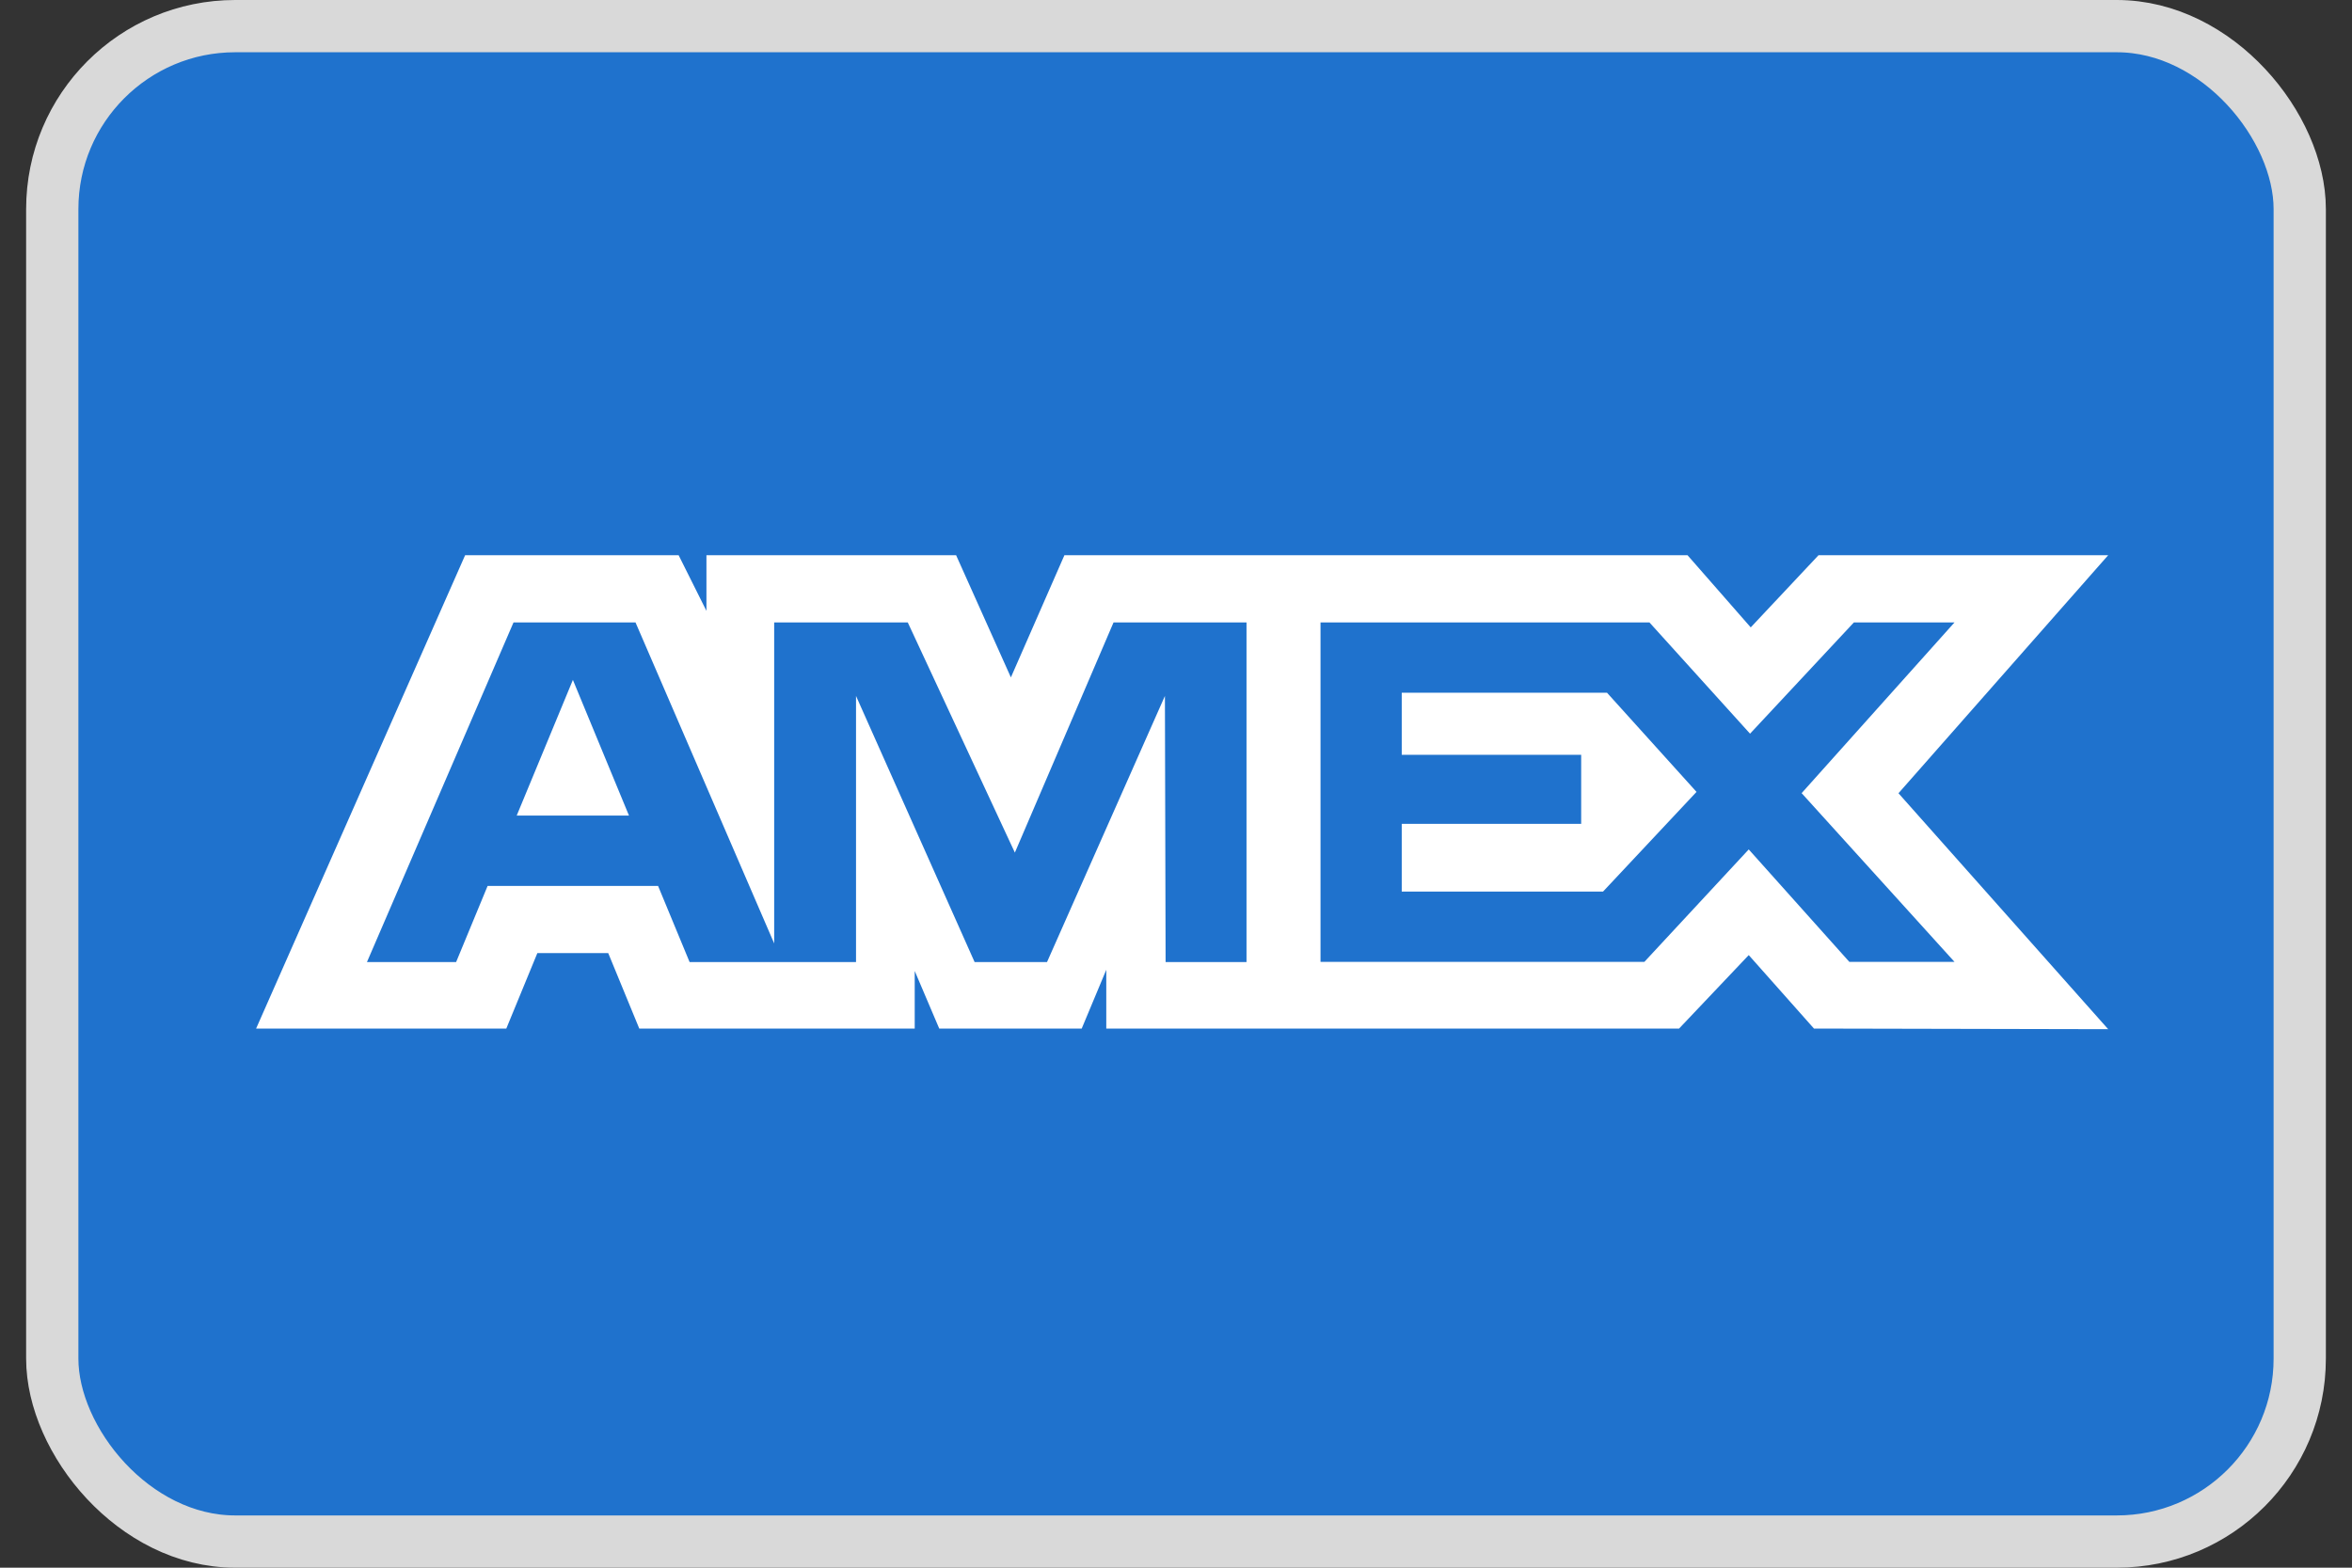 <svg width="45" height="30" viewBox="0 0 45 30" fill="none" xmlns="http://www.w3.org/2000/svg">
<rect x="0" y="0" width="45" height="30" fill="#333333" stroke="none"/>
<rect x="1" y="0.5" width="43" height="29" rx="3.5" fill="#1F72CD" stroke="#D9D9D9"/>
<path fill-rule="evenodd" clip-rule="evenodd" d="M8.899 10.625L4.9 19.683H9.687L10.281 18.239H11.637L12.231 19.683H17.501V18.581L17.97 19.683H20.696L21.166 18.558V19.683H32.125L33.458 18.277L34.706 19.683L40.335 19.695L36.323 15.18L40.335 10.625H34.793L33.496 12.006L32.287 10.625H20.365L19.341 12.963L18.293 10.625H13.516V11.69L12.984 10.625H8.899ZM25.265 11.911H31.558L33.483 14.04L35.47 11.911H37.395L34.47 15.178L37.395 18.407H35.383L33.458 16.255L31.461 18.407H25.265V11.911ZM26.819 14.444V13.257V13.256H30.746L32.459 15.154L30.67 17.062H26.819V15.766H30.252V14.444H26.819ZM9.825 11.911H12.159L14.812 18.054V11.911H17.368L19.417 16.316L21.305 11.911H23.849V18.411H22.301L22.288 13.318L20.032 18.411H18.647L16.378 13.318V18.411H13.194L12.591 16.954H9.329L8.727 18.41H7.021L9.825 11.911ZM9.886 15.607L10.961 13.011L12.034 15.607H9.886Z" fill="white"/>
</svg>
